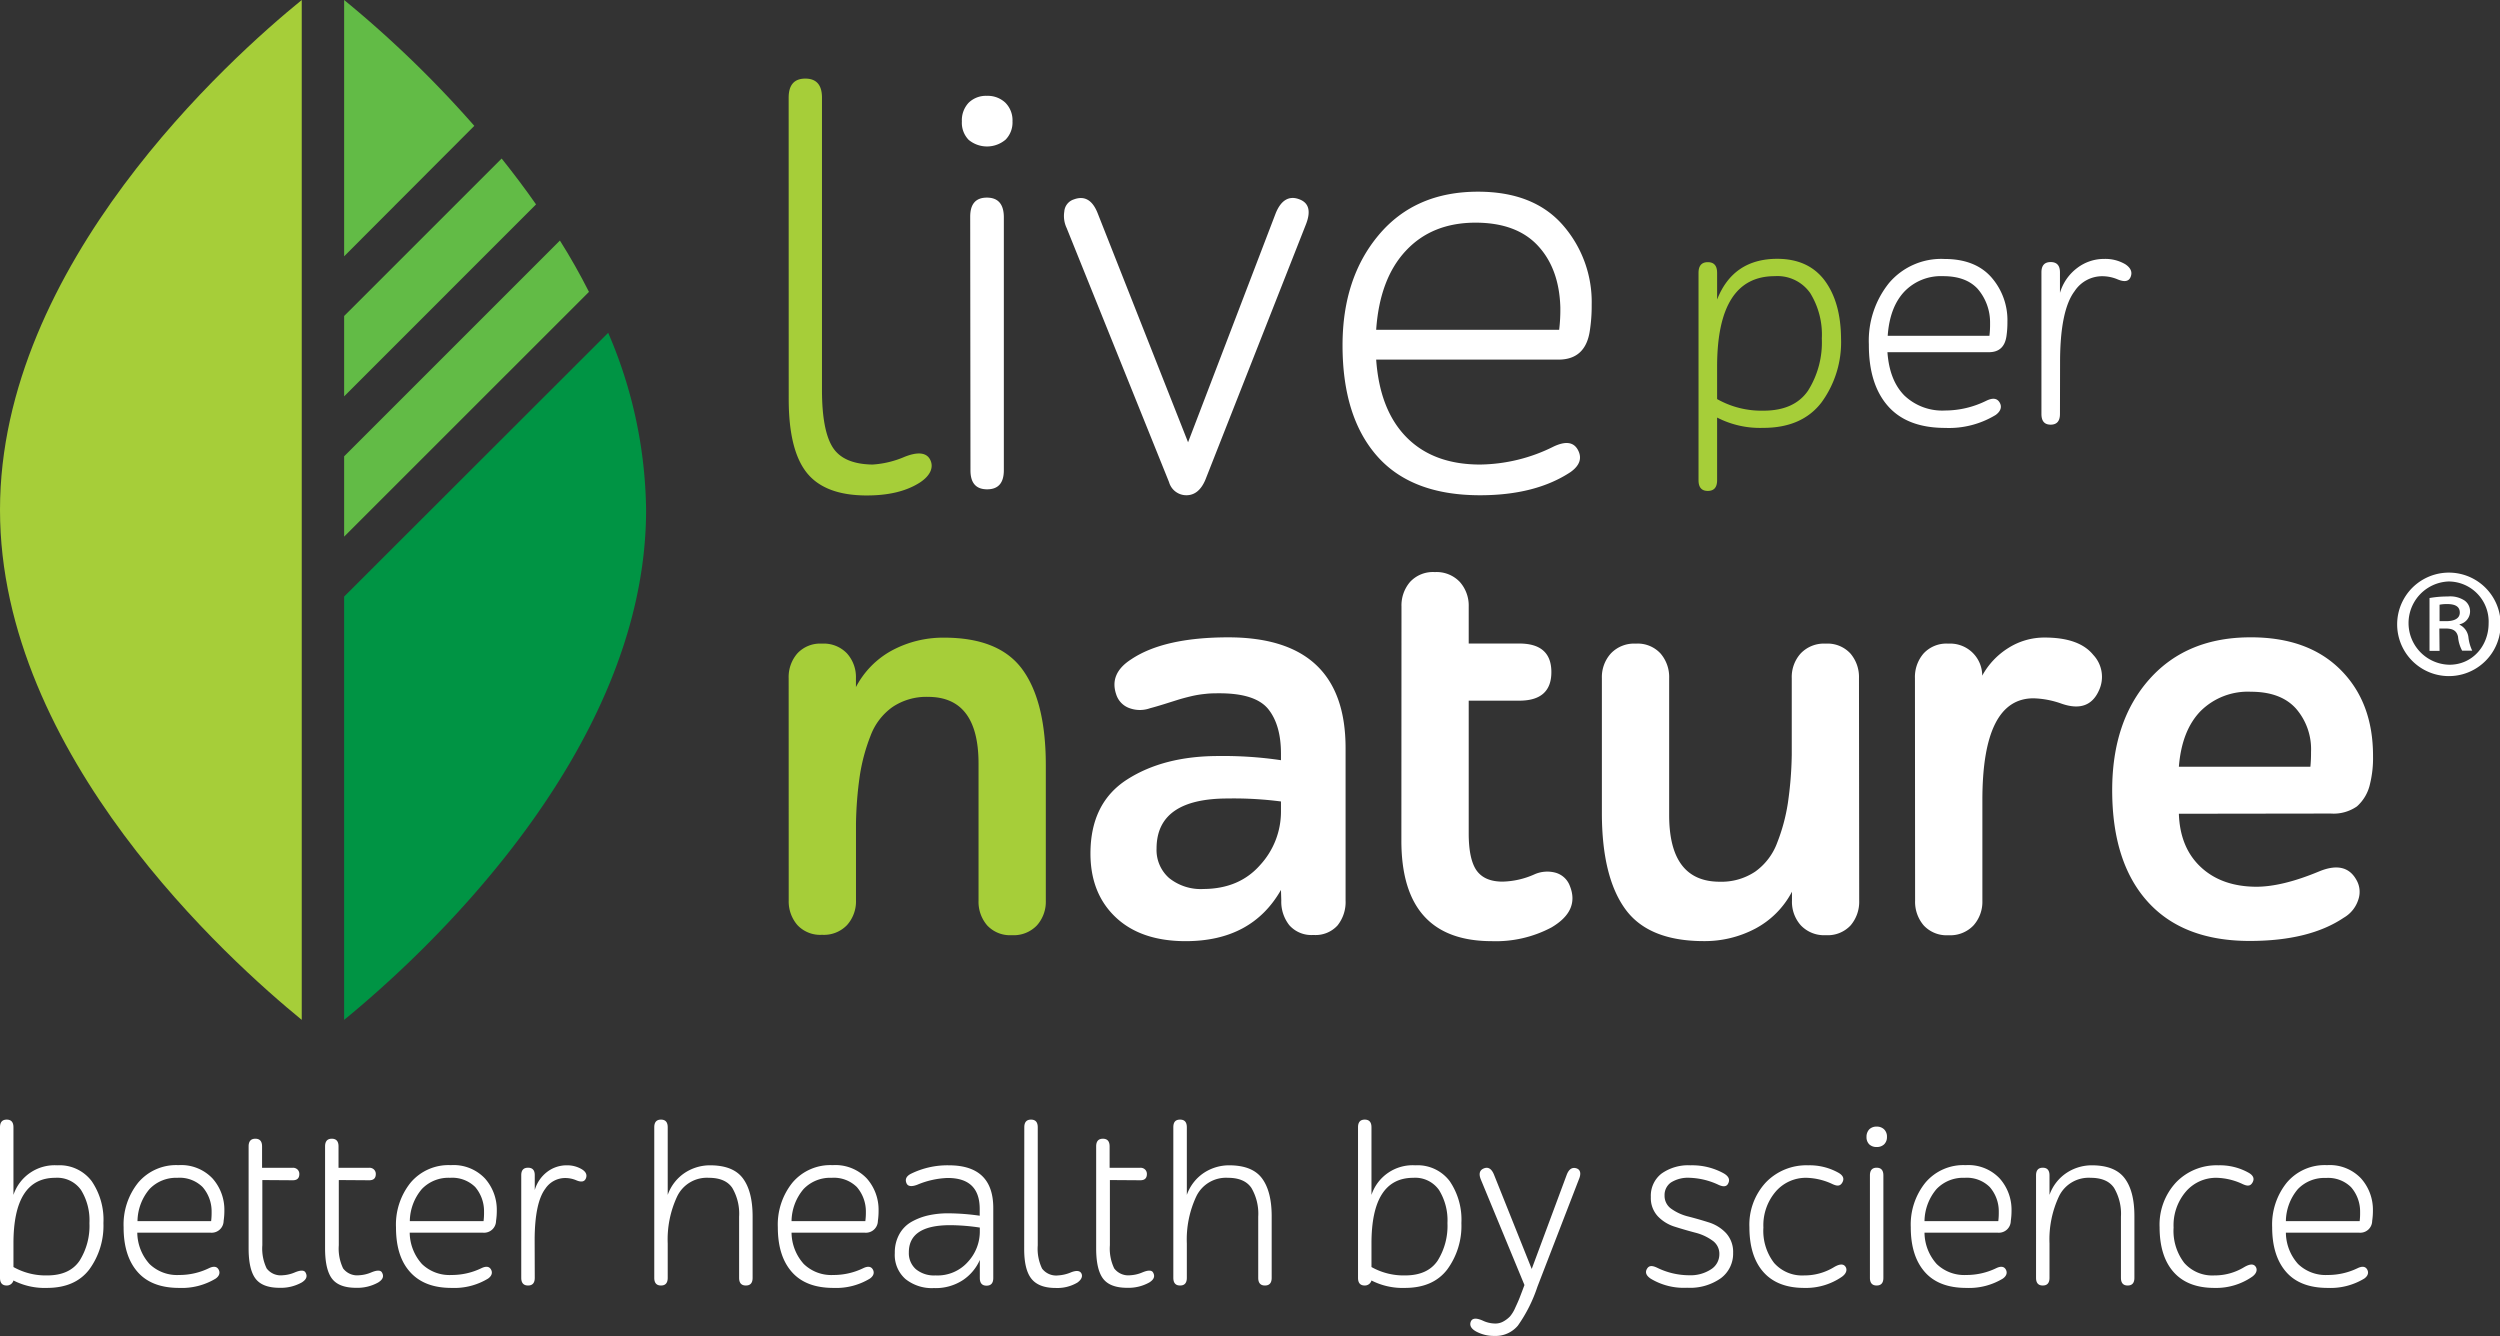 <svg xmlns="http://www.w3.org/2000/svg" viewBox="0 0 468.2 250.21"><rect x="0" y="0" width="468.2" height="250.21" fill="#333333" stroke="none"/><defs><style>.cls-1{fill:#fff;}.cls-2{fill:#a6ce39;}.cls-3{fill:#62bb46;}.cls-4{fill:#009444;}</style></defs><g id="Layer_2" data-name="Layer 2"><g id="Layer_1-2" data-name="Layer 1"><path class="cls-1" d="M17.16,221.19a12.79,12.79,0,0,1,2.21,7.86,13.86,13.86,0,0,1-2.66,8.71c-1.77,2.3-4.41,3.44-7.93,3.44a12.8,12.8,0,0,1-6.26-1.39,1.28,1.28,0,0,1-1.26.94Q0,240.75,0,239.31V211.12q0-1.44,1.26-1.44t1.26,1.44v12.66a8.13,8.13,0,0,1,8.2-5.54A7.54,7.54,0,0,1,17.16,221.19ZM2.52,232.87v4.42a12.31,12.31,0,0,0,6.31,1.57q4.18,0,6.05-2.72a12.27,12.27,0,0,0,1.87-7.09,10.78,10.78,0,0,0-1.57-6.18,5.45,5.45,0,0,0-4.82-2.29Q2.52,220.58,2.52,232.87Z"/><path class="cls-1" d="M39.13,237.51c.87-.42,1.47-.34,1.8.23s.19,1.2-.53,1.71a12.24,12.24,0,0,1-6.85,1.75q-5.17,0-7.79-3t-2.61-8.38a12.53,12.53,0,0,1,2.74-8.35,9.29,9.29,0,0,1,7.52-3.26,8.07,8.07,0,0,1,6.4,2.5,8.82,8.82,0,0,1,2.21,6,12.52,12.52,0,0,1-.14,1.94,2.24,2.24,0,0,1-2.39,2.21H25.71a8.93,8.93,0,0,0,2.3,5.87,7.43,7.43,0,0,0,5.54,2.05A12.71,12.71,0,0,0,39.13,237.51ZM28,222.69a9.48,9.48,0,0,0-2.25,6H39.54a12.37,12.37,0,0,0,.09-1.72,6.93,6.93,0,0,0-1.69-4.66,6.11,6.11,0,0,0-4.71-1.73A6.89,6.89,0,0,0,28,222.69Z"/><path class="cls-1" d="M49.13,221v12.2a8.58,8.58,0,0,0,.81,4.35,3.3,3.3,0,0,0,3,1.28,6.66,6.66,0,0,0,2.29-.54c1.08-.45,1.76-.43,2,.05.39.69.15,1.3-.72,1.84a8,8,0,0,1-4.14,1q-3.21,0-4.51-1.71t-1.3-5.67v-19.1q0-1.44,1.26-1.44t1.26,1.44v4h5.76a1.2,1.2,0,0,1,.88.33,1.14,1.14,0,0,1,.34.84c0,.78-.41,1.17-1.22,1.17Z"/><path class="cls-1" d="M63.45,221v12.2a8.58,8.58,0,0,0,.81,4.35,3.3,3.3,0,0,0,3,1.28,6.66,6.66,0,0,0,2.29-.54c1.08-.45,1.76-.43,2,.05.39.69.15,1.3-.72,1.84a8,8,0,0,1-4.14,1q-3.21,0-4.51-1.71t-1.3-5.67v-19.1q0-1.44,1.26-1.44t1.26,1.44v4h5.76a1.2,1.2,0,0,1,.88.33,1.14,1.14,0,0,1,.34.84c0,.78-.41,1.17-1.22,1.17Z"/><path class="cls-1" d="M90.15,237.51c.87-.42,1.47-.34,1.8.23s.18,1.2-.54,1.71a12.18,12.18,0,0,1-6.84,1.75c-3.46,0-6-1-7.79-3s-2.62-4.77-2.62-8.38a12.54,12.54,0,0,1,2.75-8.35,9.29,9.29,0,0,1,7.52-3.26,8.07,8.07,0,0,1,6.4,2.5,8.82,8.82,0,0,1,2.21,6,12.52,12.52,0,0,1-.14,1.94,2.24,2.24,0,0,1-2.39,2.21H76.73a8.93,8.93,0,0,0,2.3,5.87,7.43,7.43,0,0,0,5.54,2.05A12.71,12.71,0,0,0,90.15,237.51ZM79,222.69a9.48,9.48,0,0,0-2.25,6H90.56a12.37,12.37,0,0,0,.09-1.72A7,7,0,0,0,89,222.31a6.12,6.12,0,0,0-4.71-1.73A6.88,6.88,0,0,0,79,222.69Z"/><path class="cls-1" d="M100.15,239.31q0,1.44-1.26,1.44c-.84,0-1.27-.48-1.27-1.44V220.08c0-.93.43-1.39,1.27-1.39s1.26.46,1.26,1.39v2.79a6.57,6.57,0,0,1,2.32-3.4,6,6,0,0,1,3.71-1.23A5.33,5.33,0,0,1,109,219q1.13.72.72,1.71c-.27.63-.89.73-1.85.31a5.27,5.27,0,0,0-2-.4,4.46,4.46,0,0,0-3.74,2c-1.32,1.75-2,5-2,9.69Z"/><path class="cls-1" d="M138.42,227.87a9.54,9.54,0,0,0-1.28-5.4c-.85-1.26-2.32-1.89-4.39-1.89a6.17,6.17,0,0,0-5.9,3.42,19,19,0,0,0-1.8,8.87v6.44q0,1.44-1.26,1.44t-1.26-1.44V211.12q0-1.44,1.26-1.44t1.26,1.44v12.66a8.25,8.25,0,0,1,3.26-4.17,8.58,8.58,0,0,1,4.67-1.37q4.32,0,6.14,2.43t1.83,7.11v11.53q0,1.44-1.26,1.44c-.85,0-1.27-.48-1.27-1.44Z"/><path class="cls-1" d="M161.66,237.51c.87-.42,1.47-.34,1.8.23s.18,1.2-.54,1.71a12.18,12.18,0,0,1-6.84,1.75c-3.46,0-6.05-1-7.8-3s-2.61-4.77-2.61-8.38a12.54,12.54,0,0,1,2.75-8.35,9.29,9.29,0,0,1,7.52-3.26,8.09,8.09,0,0,1,6.4,2.5,8.81,8.81,0,0,1,2.2,6,12.6,12.6,0,0,1-.13,1.94,2.24,2.24,0,0,1-2.39,2.21H148.24a8.93,8.93,0,0,0,2.3,5.87,7.41,7.41,0,0,0,5.54,2.05A12.71,12.71,0,0,0,161.66,237.51Zm-11.17-14.82a9.48,9.48,0,0,0-2.25,6h13.82a12.07,12.07,0,0,0,.1-1.72,7,7,0,0,0-1.69-4.66,6.12,6.12,0,0,0-4.71-1.73A6.88,6.88,0,0,0,150.49,222.69Z"/><path class="cls-1" d="M169.76,221.57c-.3-.72,0-1.29.77-1.71a15.44,15.44,0,0,1,7.16-1.62q8.33,0,8.33,8v13.1q0,1.44-1.26,1.44t-1.26-1.44v-3.37a8.8,8.8,0,0,1-3.11,3.73,9.27,9.27,0,0,1-5.49,1.53,7.9,7.9,0,0,1-5.32-1.69,6,6,0,0,1-2-4.88,7,7,0,0,1,.88-3.58,6,6,0,0,1,2.36-2.32,11.65,11.65,0,0,1,3.16-1.17,17,17,0,0,1,3.6-.36,43.24,43.24,0,0,1,5.9.45v-1.26c0-3.88-2-5.81-6-5.81a16,16,0,0,0-5.67,1.26C170.71,222.29,170,222.2,169.76,221.57Zm11.53,14.73a8.38,8.38,0,0,0,2.21-5.54v-.86a38.44,38.44,0,0,0-5.54-.45q-7.76,0-7.75,5.09a4,4,0,0,0,1.31,3.15,5.34,5.34,0,0,0,3.69,1.17A7.59,7.59,0,0,0,181.29,236.3Z"/><path class="cls-1" d="M191.83,211.12q0-1.44,1.26-1.44t1.26,1.44v22.11a8.58,8.58,0,0,0,.81,4.35,3.31,3.31,0,0,0,3,1.28,7.27,7.27,0,0,0,2.43-.58c1-.39,1.67-.32,1.94.22s0,1.17-.77,1.71a7.36,7.36,0,0,1-4.05,1c-2.11,0-3.61-.57-4.53-1.71s-1.37-3-1.37-5.58Z"/><path class="cls-1" d="M207.86,221v12.2a8.58,8.58,0,0,0,.81,4.35,3.31,3.31,0,0,0,3,1.28,6.66,6.66,0,0,0,2.29-.54c1.08-.45,1.76-.43,2,.05.39.69.15,1.3-.72,1.84a8,8,0,0,1-4.14,1q-3.21,0-4.51-1.71t-1.3-5.67v-19.1q0-1.44,1.26-1.44t1.26,1.44v4h5.76a1.2,1.2,0,0,1,.88.33,1.14,1.14,0,0,1,.34.84c0,.78-.41,1.17-1.22,1.17Z"/><path class="cls-1" d="M235.64,227.87a9.54,9.54,0,0,0-1.28-5.4q-1.29-1.89-4.39-1.89a6.17,6.17,0,0,0-5.9,3.42,19,19,0,0,0-1.8,8.87v6.44q0,1.44-1.26,1.44c-.85,0-1.27-.48-1.27-1.44V211.12c0-1,.42-1.44,1.27-1.44s1.26.48,1.26,1.44v12.66a8.25,8.25,0,0,1,3.26-4.17,8.57,8.57,0,0,1,4.66-1.37c2.88,0,4.94.81,6.15,2.43s1.82,4,1.82,7.11v11.53q0,1.44-1.26,1.44t-1.26-1.44Z"/><path class="cls-1" d="M271.49,221.19a12.79,12.79,0,0,1,2.2,7.86,13.8,13.8,0,0,1-2.66,8.71c-1.77,2.3-4.41,3.44-7.92,3.44a12.8,12.8,0,0,1-6.26-1.39,1.28,1.28,0,0,1-1.26.94q-1.26,0-1.26-1.44V211.12q0-1.44,1.26-1.44t1.26,1.44v12.66a8.12,8.12,0,0,1,8.2-5.54A7.54,7.54,0,0,1,271.49,221.19Zm-14.64,11.68v4.42a12.27,12.27,0,0,0,6.3,1.57c2.8,0,4.81-.91,6.06-2.72a12.27,12.27,0,0,0,1.87-7.09,10.78,10.78,0,0,0-1.58-6.18,5.43,5.43,0,0,0-4.82-2.29Q256.85,220.58,256.85,232.87Z"/><path class="cls-1" d="M275.45,247.51q.41-1,2.25-.18a5.54,5.54,0,0,0,2.34.54,3,3,0,0,0,1.55-.41,5.15,5.15,0,0,0,1.2-.92,6.4,6.4,0,0,0,1-1.66c.36-.77.64-1.4.83-1.9s.49-1.27.88-2.32l-8.15-19.72c-.45-1.08-.27-1.79.54-2.12s1.44.05,1.89,1.13l7.08,17.7L293.42,220q.63-1.62,1.89-1.17c.69.27.82,1,.4,2L287.92,241a27.65,27.65,0,0,1-3.65,7.26,5.44,5.44,0,0,1-4.41,1.93,7,7,0,0,1-3.38-.81C275.52,248.86,275.17,248.23,275.45,247.51Z"/><path class="cls-1" d="M322.77,219.72q1.44.81.9,1.89c-.27.61-.85.71-1.75.32a13.68,13.68,0,0,0-5.41-1.35,6,6,0,0,0-3.58.88,2.87,2.87,0,0,0-1.19,2.45,2.94,2.94,0,0,0,1.33,2.52,9.3,9.3,0,0,0,3.2,1.42c1.24.32,2.5.68,3.76,1.08a7.51,7.51,0,0,1,3.22,2,5.24,5.24,0,0,1,1.33,3.71,5.73,5.73,0,0,1-2.28,4.73,10,10,0,0,1-6.33,1.8,12,12,0,0,1-6.84-1.71c-.84-.57-1.07-1.18-.68-1.84s1-.63,1.94-.18a13.66,13.66,0,0,0,5.94,1.39,7,7,0,0,0,4.06-1.08A3.33,3.33,0,0,0,322,234.9a3,3,0,0,0-1.33-2.59,9.37,9.37,0,0,0-3.19-1.46c-1.25-.33-2.5-.69-3.76-1.09a7.39,7.39,0,0,1-3.22-1.95,5,5,0,0,1-1.33-3.63,5.25,5.25,0,0,1,2-4.39,8.63,8.63,0,0,1,5.43-1.55A12.2,12.2,0,0,1,322.77,219.72Z"/><path class="cls-1" d="M337.9,241.2q-5,0-7.63-2.95t-2.64-8.4a11.62,11.62,0,0,1,3.09-8.42,10.5,10.5,0,0,1,7.9-3.19,11.07,11.07,0,0,1,5.68,1.39c.9.51,1.14,1.13.72,1.85s-1,.66-1.85.27a12.08,12.08,0,0,0-4.82-1.17,7.45,7.45,0,0,0-5.78,2.56,9.7,9.7,0,0,0-2.32,6.76,9.86,9.86,0,0,0,2,6.62,7,7,0,0,0,5.65,2.34,10.61,10.61,0,0,0,5.54-1.53c1.05-.63,1.77-.67,2.16-.13s.23,1.3-.67,1.93A11.85,11.85,0,0,1,337.9,241.2Z"/><path class="cls-1" d="M350.08,211.5a1.9,1.9,0,0,1,1.38-.51,1.94,1.94,0,0,1,1.39.51,1.88,1.88,0,0,1,.54,1.42,1.86,1.86,0,0,1-.52,1.38,1.91,1.91,0,0,1-1.41.51,1.93,1.93,0,0,1-1.38-.49,1.87,1.87,0,0,1-.52-1.4A2,2,0,0,1,350.08,211.5Zm.12,8.63q0-1.44,1.26-1.44t1.26,1.44v19.18q0,1.44-1.26,1.44t-1.26-1.44Z"/><path class="cls-1" d="M373.84,237.51c.87-.42,1.47-.34,1.8.23s.18,1.2-.54,1.71a12.19,12.19,0,0,1-6.85,1.75q-5.17,0-7.79-3t-2.61-8.38a12.49,12.49,0,0,1,2.75-8.35,9.29,9.29,0,0,1,7.52-3.26,8.06,8.06,0,0,1,6.39,2.5,8.82,8.82,0,0,1,2.21,6,12.52,12.52,0,0,1-.14,1.94,2.23,2.23,0,0,1-2.38,2.21H360.42a8.92,8.92,0,0,0,2.29,5.87,7.44,7.44,0,0,0,5.54,2.05A12.76,12.76,0,0,0,373.84,237.51Zm-11.17-14.82a9.48,9.48,0,0,0-2.25,6h13.82a12.37,12.37,0,0,0,.09-1.72,6.93,6.93,0,0,0-1.69-4.66,6.09,6.09,0,0,0-4.7-1.73A6.88,6.88,0,0,0,362.67,222.69Z"/><path class="cls-1" d="M397.21,227.87a9.53,9.53,0,0,0-1.29-5.4c-.85-1.26-2.32-1.89-4.39-1.89a6.17,6.17,0,0,0-5.9,3.42,19,19,0,0,0-1.8,8.87v6.44q0,1.44-1.26,1.44t-1.26-1.44V220.13q0-1.44,1.26-1.44t1.26,1.44v3.65a8.22,8.22,0,0,1,3.27-4.17,8.55,8.55,0,0,1,4.66-1.37q4.32,0,6.15,2.43t1.82,7.11v11.53q0,1.44-1.26,1.44t-1.26-1.44Z"/><path class="cls-1" d="M414.72,241.2q-5,0-7.63-2.95t-2.64-8.4a11.62,11.62,0,0,1,3.09-8.42,10.5,10.5,0,0,1,7.9-3.19,11,11,0,0,1,5.68,1.39c.9.51,1.14,1.13.72,1.85s-1,.66-1.85.27a12.08,12.08,0,0,0-4.82-1.17,7.45,7.45,0,0,0-5.78,2.56,9.7,9.7,0,0,0-2.32,6.76,9.86,9.86,0,0,0,2,6.62,7,7,0,0,0,5.65,2.34,10.61,10.61,0,0,0,5.54-1.53c1.06-.63,1.77-.67,2.16-.13s.23,1.3-.67,1.93A11.85,11.85,0,0,1,414.72,241.2Z"/><path class="cls-1" d="M441.52,237.51c.87-.42,1.47-.34,1.8.23s.18,1.2-.54,1.71a12.19,12.19,0,0,1-6.85,1.75q-5.18,0-7.79-3t-2.61-8.38a12.49,12.49,0,0,1,2.75-8.35,9.28,9.28,0,0,1,7.52-3.26,8.06,8.06,0,0,1,6.39,2.5,8.82,8.82,0,0,1,2.21,6,12.52,12.52,0,0,1-.14,1.94,2.23,2.23,0,0,1-2.38,2.21H428.1a8.92,8.92,0,0,0,2.29,5.87,7.44,7.44,0,0,0,5.54,2.05A12.76,12.76,0,0,0,441.52,237.51Zm-11.17-14.82a9.48,9.48,0,0,0-2.25,6h13.82A12.37,12.37,0,0,0,442,227a6.93,6.93,0,0,0-1.69-4.66,6.09,6.09,0,0,0-4.7-1.73A6.88,6.88,0,0,0,430.35,222.69Z"/><path class="cls-2" d="M341.74,52.55q3,4.06,3.05,10.83a19.11,19.11,0,0,1-3.67,12q-3.66,4.76-10.92,4.75a17.5,17.5,0,0,1-8.62-1.93V89.94c0,1.33-.58,2-1.74,2s-1.74-.66-1.74-2V51.1c0-1.33.58-2,1.74-2s1.74.66,1.74,2v5q3-7.63,11.29-7.63Q338.71,48.49,341.74,52.55ZM321.58,68.66v6.08a16.87,16.87,0,0,0,8.68,2.17q5.78,0,8.35-3.75a16.94,16.94,0,0,0,2.58-9.78,14.76,14.76,0,0,0-2.18-8.5,7.49,7.49,0,0,0-6.64-3.16Q321.59,51.72,321.58,68.66Z"/><path class="cls-1" d="M372,75.05c1.2-.58,2-.48,2.48.31s.25,1.65-.74,2.36a16.83,16.83,0,0,1-9.43,2.42q-7.14,0-10.74-4.1T350,64.5A17.22,17.22,0,0,1,353.78,53a12.8,12.8,0,0,1,10.36-4.5q5.78,0,8.81,3.44a12.17,12.17,0,0,1,3,8.35,17.9,17.9,0,0,1-.18,2.67q-.44,3-3.29,3h-19c.25,3.52,1.3,6.21,3.16,8.1a10.28,10.28,0,0,0,7.64,2.82A17.53,17.53,0,0,0,372,75.05ZM356.63,54.63q-2.73,2.92-3.1,8.26h19.05a17.36,17.36,0,0,0,.12-2.36,9.62,9.62,0,0,0-2.32-6.43q-2.2-2.39-6.49-2.38A9.48,9.48,0,0,0,356.63,54.63Z"/><path class="cls-1" d="M385.79,77.53c0,1.33-.58,2-1.74,2s-1.73-.66-1.73-2V51c0-1.28.58-1.92,1.73-1.92s1.74.64,1.74,1.92v3.85A9,9,0,0,1,389,50.2a8.29,8.29,0,0,1,5.12-1.71,7.35,7.35,0,0,1,3.91,1c1,.66,1.36,1.45,1,2.36s-1.22,1-2.54.43a7.43,7.43,0,0,0-2.8-.55,6.17,6.17,0,0,0-5.15,2.79q-2.73,3.6-2.73,13.34Z"/><path class="cls-2" d="M147.7,18.29q0-3.57,3.12-3.57t3.12,3.57V73q0,7.59,2,10.76T163.42,87a18,18,0,0,0,6-1.45c2.53-1,4.12-.78,4.79.56s.12,2.89-1.89,4.23q-3.79,2.46-10,2.45-7.81,0-11.21-4.23c-2.27-2.83-3.4-7.43-3.4-13.83Z"/><path class="cls-1" d="M181.42,19.23a4.62,4.62,0,0,1,3.4-1.28,4.8,4.8,0,0,1,3.46,1.28,4.66,4.66,0,0,1,1.34,3.51,4.59,4.59,0,0,1-1.28,3.4,5.38,5.38,0,0,1-6.92.06,4.58,4.58,0,0,1-1.28-3.46A4.78,4.78,0,0,1,181.42,19.23Zm.28,21.35q0-3.57,3.12-3.57T188,40.58V88.07q0,3.57-3.13,3.57t-3.12-3.57Z"/><path class="cls-1" d="M225.74,89.86q-1.23,2.9-3.57,2.89a3.37,3.37,0,0,1-3.23-2.45L199.76,42.7a5.26,5.26,0,0,1-.44-3.07,2.57,2.57,0,0,1,1.78-2.28c2-.75,3.49.11,4.46,2.56L222.5,82.83,238.89,40c1-2.52,2.53-3.42,4.46-2.67q2.67,1,1.23,4.68Z"/><path class="cls-1" d="M291,83.61c2.16-1,3.64-.85,4.46.56q1.33,2.34-1.33,4.24-6.58,4.34-16.95,4.34-12.83,0-19.29-7.35t-6.46-20.74q0-12.6,6.8-20.68T276.8,35.9q10.36,0,15.83,6.19a21.86,21.86,0,0,1,5.46,15,30,30,0,0,1-.34,4.79q-.78,5.48-5.91,5.47H257.73q.67,9.47,5.69,14.55T277.13,87A31.48,31.48,0,0,0,291,83.61ZM263.31,46.94q-4.92,5.24-5.58,14.82H292a31.4,31.4,0,0,0,.22-4.23Q292,50.29,288,46T276.35,41.7Q268.21,41.7,263.31,46.94Z"/><path class="cls-2" d="M147.7,127a6.73,6.73,0,0,1,1.62-4.62,5.82,5.82,0,0,1,4.62-1.84,6,6,0,0,1,4.69,1.84A6.62,6.62,0,0,1,160.3,127v1.68a16.45,16.45,0,0,1,6.85-6.92,20.28,20.28,0,0,1,9.65-2.34q10.37,0,14.71,6t4.35,17.84v25.42a6.65,6.65,0,0,1-1.67,4.63,6,6,0,0,1-4.68,1.83,5.85,5.85,0,0,1-4.63-1.83,6.76,6.76,0,0,1-1.62-4.63V143q0-12.49-9.47-12.49a11.35,11.35,0,0,0-6.64,1.9,11.53,11.53,0,0,0-4.12,5.4,34.67,34.67,0,0,0-2,7.42,69.18,69.18,0,0,0-.72,9v14.38a6.65,6.65,0,0,1-1.67,4.63,6,6,0,0,1-4.69,1.83,5.84,5.84,0,0,1-4.62-1.83,6.76,6.76,0,0,1-1.62-4.63Z"/><path class="cls-1" d="M239.9,166.67q-5.47,9.59-17.84,9.59-8.37,0-13.1-4.46t-4.74-11.93q0-9.48,6.86-13.88t17.11-4.4a73.26,73.26,0,0,1,11.71.78v-1.23q0-5.34-2.35-8.3t-9-3c-1,0-1.89,0-2.78.11a19.41,19.41,0,0,0-2.73.45c-.93.22-1.69.43-2.29.61l-2.67.84c-1.19.37-2.09.63-2.68.78a5.66,5.66,0,0,1-3.85,0,4,4,0,0,1-2.5-2.56q-1.35-3.92,2.78-6.58,6.13-4.12,18.17-4.13,22,0,22,20.74v28.54a7,7,0,0,1-1.51,4.68,5.56,5.56,0,0,1-4.51,1.78,5.51,5.51,0,0,1-4.52-1.83,7.09,7.09,0,0,1-1.5-4.63ZM236,162A14.76,14.76,0,0,0,239.9,152v-1.9a68.3,68.3,0,0,0-9.93-.56q-13.36,0-13.37,9.37a7,7,0,0,0,2.34,5.52,9.45,9.45,0,0,0,6.46,2.06Q232.09,166.45,236,162Z"/><path class="cls-1" d="M262.47,113.61a6.75,6.75,0,0,1,1.61-4.63,5.83,5.83,0,0,1,4.63-1.84,6,6,0,0,1,4.68,1.84,6.65,6.65,0,0,1,1.67,4.63v6.91h9.48q6,0,6,5.35t-6,5.35h-9.48v24.86q0,4.8,1.45,6.91c1,1.41,2.6,2.12,4.91,2.12a15.41,15.41,0,0,0,5.9-1.34,5.91,5.91,0,0,1,4-.33,4,4,0,0,1,2.67,2.45c1.27,3.12.11,5.72-3.45,7.81a22.19,22.19,0,0,1-11.15,2.56q-16.95,0-16.94-18.84Z"/><path class="cls-1" d="M348.19,168.68a6.8,6.8,0,0,1-1.61,4.63,5.85,5.85,0,0,1-4.63,1.83,6,6,0,0,1-4.68-1.83,6.6,6.6,0,0,1-1.67-4.63V167a16.45,16.45,0,0,1-6.86,6.91,20.24,20.24,0,0,1-9.64,2.34q-10.37,0-14.72-6T300,152.4V127a6.59,6.59,0,0,1,1.68-4.62,6,6,0,0,1,4.68-1.84,5.8,5.8,0,0,1,4.62,1.84,6.73,6.73,0,0,1,1.62,4.62v25.65q0,12.48,9.48,12.48a11.36,11.36,0,0,0,6.63-1.89,11.54,11.54,0,0,0,4.12-5.41,34.58,34.58,0,0,0,2-7.41,69.34,69.34,0,0,0,.73-9V127a6.58,6.58,0,0,1,1.67-4.62,6,6,0,0,1,4.68-1.84,5.83,5.83,0,0,1,4.63,1.84,6.77,6.77,0,0,1,1.61,4.62Z"/><path class="cls-1" d="M358.63,127a6.73,6.73,0,0,1,1.62-4.62,5.8,5.8,0,0,1,4.62-1.84,6,6,0,0,1,6.36,6,14,14,0,0,1,4.9-5.19,12.59,12.59,0,0,1,6.8-1.95q6.46,0,9.09,3.24a6,6,0,0,1,1.06,6.69q-1.9,4.23-7,2.45a16.89,16.89,0,0,0-5.24-1q-9.58,0-9.58,19.07v18.84a6.65,6.65,0,0,1-1.67,4.63,6,6,0,0,1-4.69,1.83,5.83,5.83,0,0,1-4.62-1.83,6.76,6.76,0,0,1-1.62-4.63Z"/><path class="cls-1" d="M408.06,152.4q.21,6.36,4.12,10t10.37,3.67q4.9,0,11.82-2.89,4.9-2,6.91,1.56a4.46,4.46,0,0,1,.39,3.73,6,6,0,0,1-2.73,3.4q-6.46,4.35-17.62,4.35-12.48,0-19.11-7.36t-6.64-20.85q0-13,7-20.84t19-7.81q10.69,0,16.77,6.08t6.08,16.11a20.24,20.24,0,0,1-.56,5.24,7.85,7.85,0,0,1-2.45,4.23,7.65,7.65,0,0,1-4.9,1.34Zm4.07-19.23q-3.53,3.63-4.07,10.42h24.63a26.67,26.67,0,0,0,.12-2.78,11.59,11.59,0,0,0-2.85-8.14c-1.89-2.08-4.7-3.12-8.41-3.12A12.53,12.53,0,0,0,412.13,133.17Z"/><path class="cls-3" d="M64.45,74.23l35.94-35.95c-2.09-3-4.26-5.86-6.44-8.59L64.45,59.18Z"/><path class="cls-3" d="M64.45,100.5,110.3,54.66q-2.53-5-5.44-9.61L64.45,85.46Z"/><path class="cls-4" d="M64.45,111.73V191C77.91,180,121,141.43,121,95.49a85.8,85.8,0,0,0-7.1-33.16Z"/><path class="cls-3" d="M64.45,48,88.83,23.57A206.48,206.48,0,0,0,64.45,0Z"/><path class="cls-2" d="M56.51,0C43.05,10.94,0,49.55,0,95.49S43.05,180,56.51,191Z"/><path class="cls-1" d="M458.66,107.24a9.69,9.69,0,1,1-.06,0Zm-.12,1.66a7.8,7.8,0,0,0,.12,15.59c4.27.05,7.41-3.44,7.41-7.77a7.52,7.52,0,0,0-7.47-7.82Zm-1.66,13H455V112a19,19,0,0,1,3.44-.29,4.87,4.87,0,0,1,3.14.77,2.49,2.49,0,0,1-.95,4.44V117a3,3,0,0,1,1.66,2.37,7.81,7.81,0,0,0,.71,2.49h-1.89a6.65,6.65,0,0,1-.77-2.61c-.24-1.07-.89-1.54-2.31-1.54h-1.19Zm0-5.57h1.25c1.36,0,2.54-.42,2.54-1.6,0-.95-.59-1.6-2.37-1.6a6.87,6.87,0,0,0-1.42.12Z"/></g></g></svg>